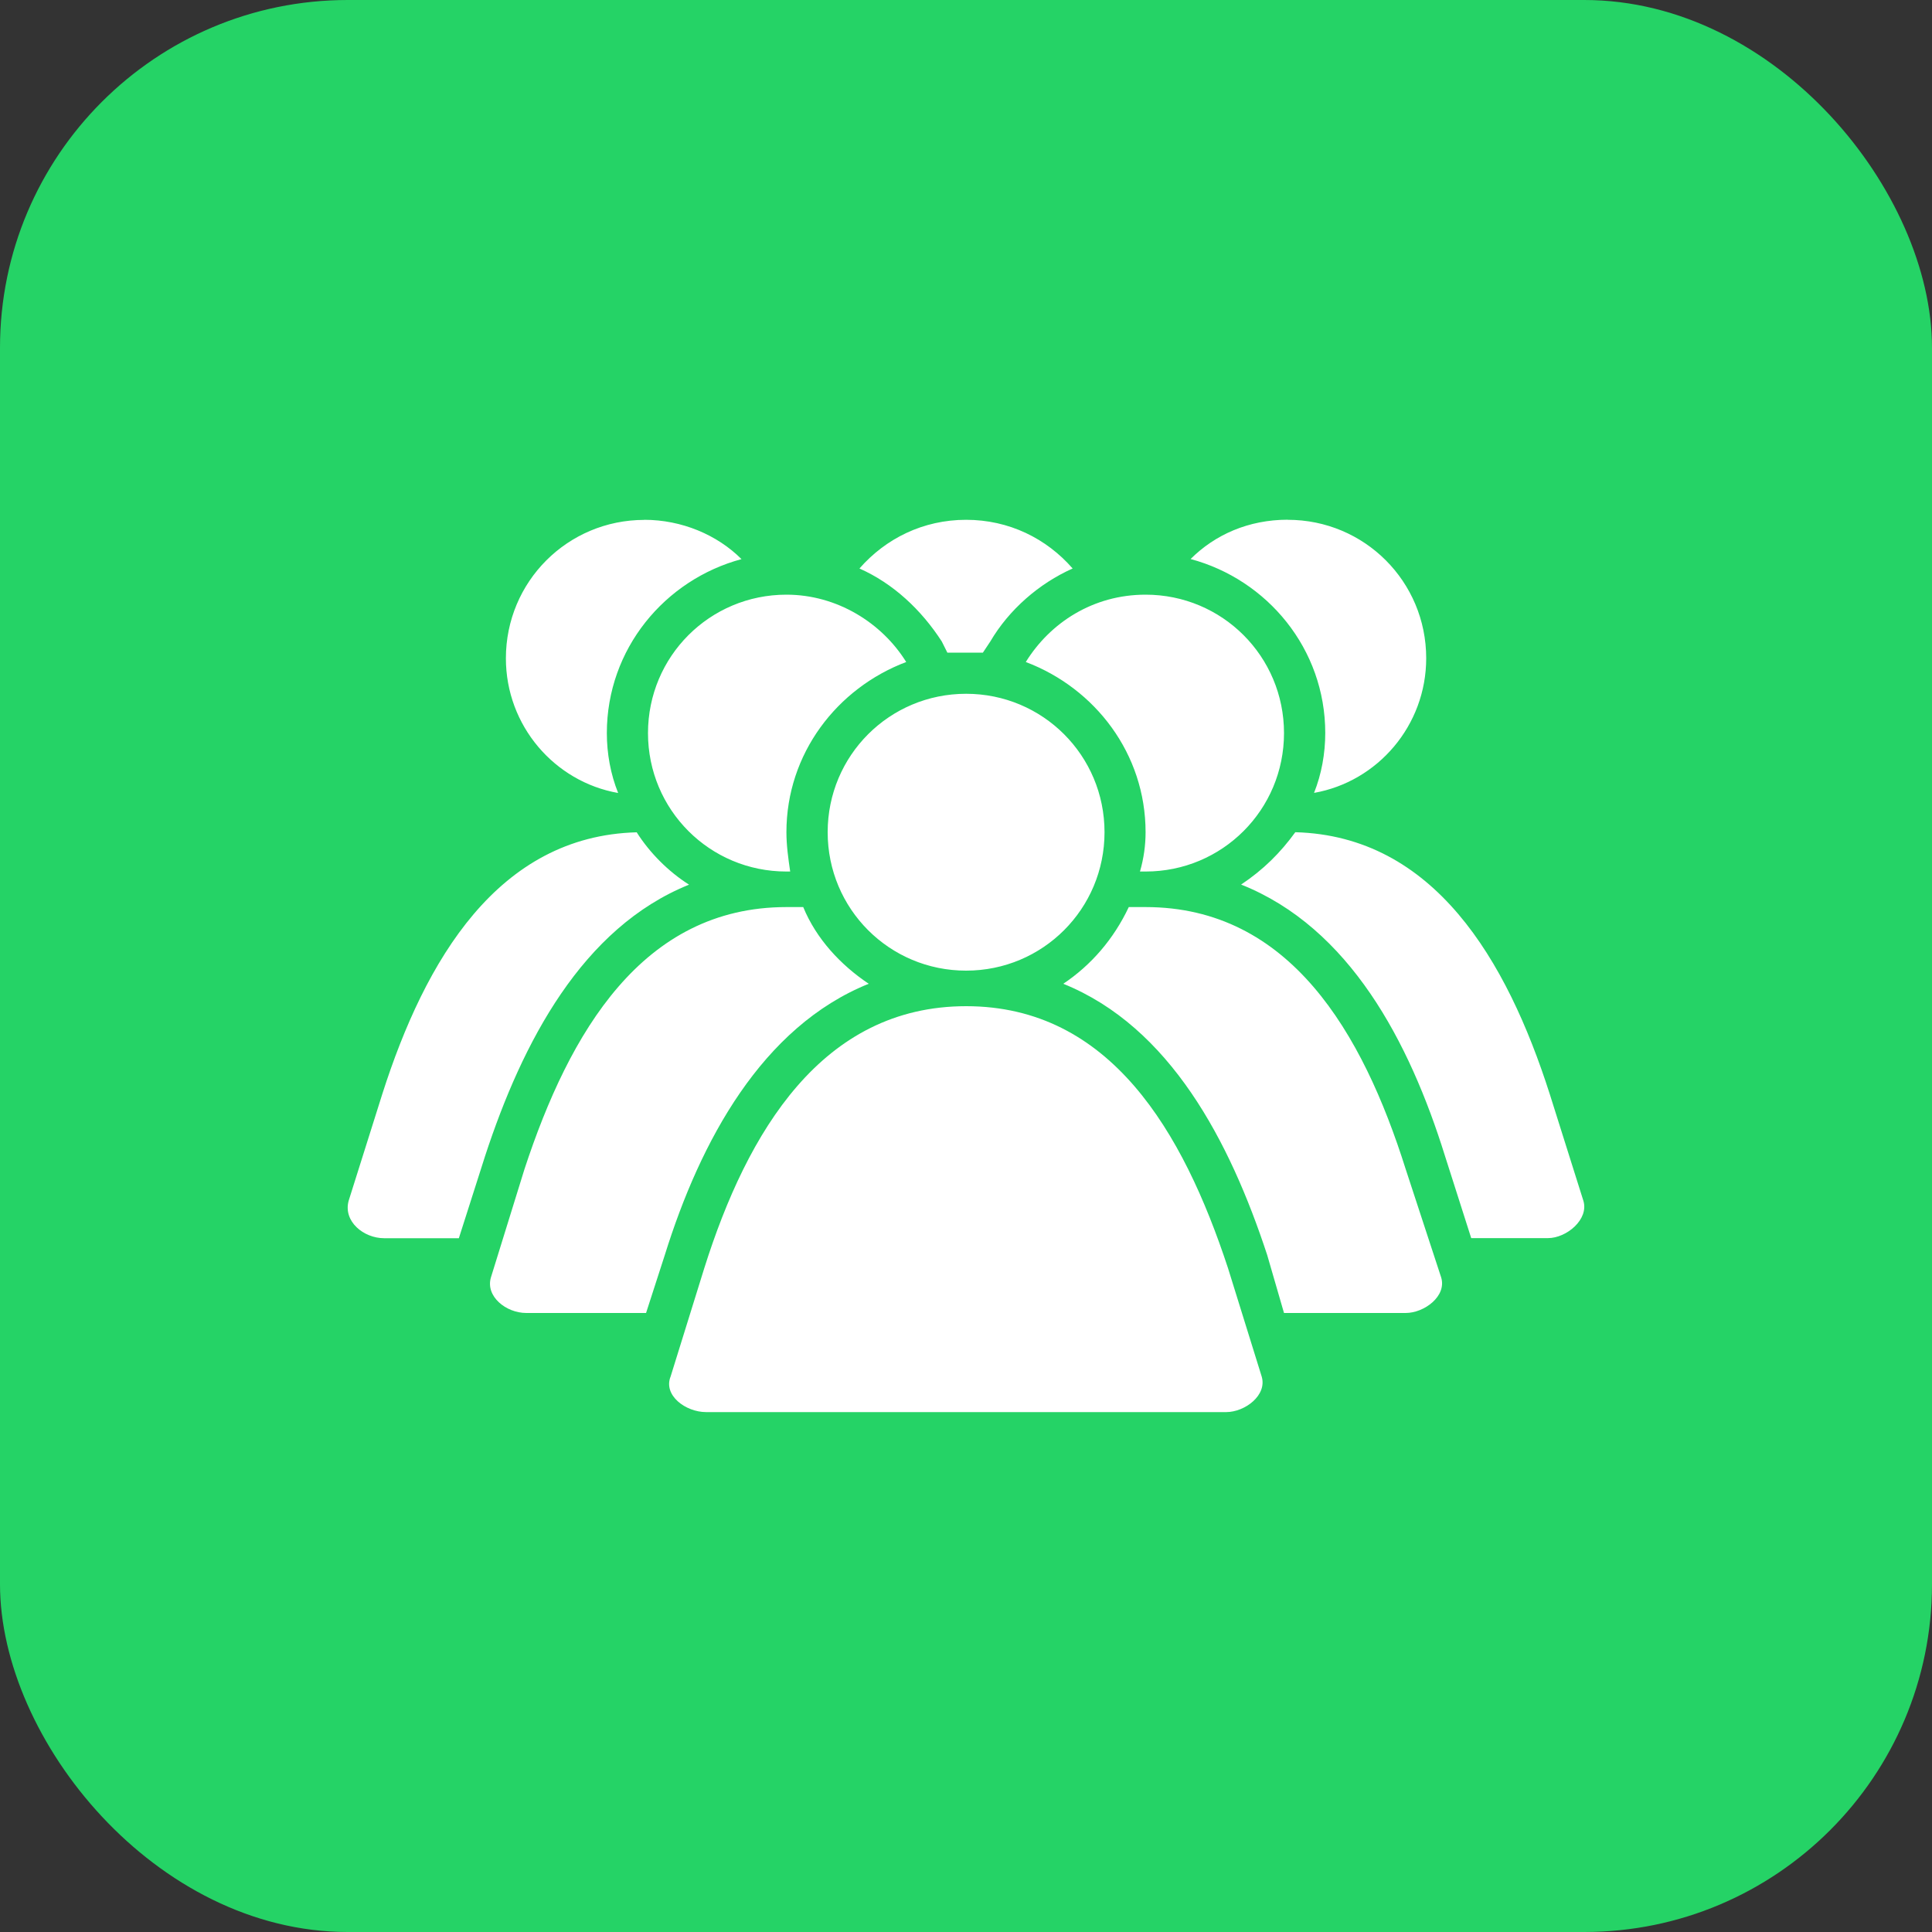 <?xml version="1.0" encoding="UTF-8"?>
<svg id="Layer_1" data-name="Layer 1" xmlns="http://www.w3.org/2000/svg" viewBox="0 0 200 200">
  <rect x="0" y="0" width="200" height="200" fill="#333333" stroke="none"/>
  <defs>
    <style>
      .cls-1 {
        fill: #fff;
        fill-rule: evenodd;
      }

      .cls-1, .cls-2 {
        stroke-width: 0px;
      }

      .cls-2 {
        fill: #25d366;
      }
    </style>
  </defs>
  <rect class="cls-2" width="200" height="200" rx="36" ry="36"/>
  <path class="cls-1" d="M118.59,93.9c14.91,0,22.46,12.98,26.92,27.11l3.68,11.23c.59,1.93-1.74,3.68-3.68,3.68h-12.59l-1.74-6c-3.88-11.81-10.07-23.62-21.11-28.08,2.9-1.94,5.23-4.65,6.78-7.94h1.74ZM134.09,86.15c14.33.39,21.88,13.17,26.34,27.11l3.48,11.04c.59,1.93-1.74,3.87-3.67,3.87h-7.94l-2.72-8.52c-3.68-11.81-9.88-23.62-21.1-28.08,2.32-1.55,4.06-3.29,5.61-5.42h0ZM47.52,128.18h-7.75c-2.13,0-4.26-1.74-3.68-3.87l3.48-11.04c4.45-13.94,12.01-26.73,26.34-27.11,1.35,2.13,3.29,4.07,5.42,5.42-11.04,4.45-17.24,16.27-21.11,28.08l-2.72,8.52ZM133.31,53.81c7.94,0,14.33,6.39,14.33,14.33,0,6.97-5.03,12.78-11.61,13.94.77-1.93,1.16-4.07,1.16-6.2,0-8.71-6-15.88-13.94-18.01,2.52-2.52,6-4.07,10.07-4.07h0ZM66.69,53.81c3.88,0,7.55,1.55,10.07,4.07-7.94,2.13-13.94,9.3-13.94,18.01,0,2.13.39,4.26,1.17,6.2-6.59-1.16-11.62-6.97-11.62-13.94,0-7.94,6.39-14.33,14.33-14.33h0ZM100.01,53.81c4.45,0,8.33,1.94,11.03,5.04-3.48,1.55-6.59,4.26-8.52,7.55l-.77,1.16h-3.68l-.58-1.16c-2.13-3.29-5.03-6-8.52-7.55,2.71-3.1,6.59-5.04,11.04-5.04h0ZM100.01,104.16c14.91,0,22.46,12.98,27.11,27.11l3.49,11.23c.58,1.94-1.74,3.68-3.68,3.68h-53.83c-2.13,0-4.46-1.74-3.68-3.68l3.49-11.23c4.46-14.14,12.2-27.11,27.11-27.11h0ZM100.01,71.82c7.94,0,14.33,6.39,14.33,14.33s-6.39,14.33-14.33,14.33-14.33-6.39-14.33-14.33,6.39-14.33,14.33-14.33h0ZM66.89,135.92h-12.4c-2.13,0-4.25-1.74-3.67-3.68l3.48-11.23c4.65-14.14,12.2-27.11,27.11-27.11h1.74c1.35,3.29,3.88,6,6.78,7.94-11.04,4.45-17.43,16.27-21.11,28.08l-1.94,6ZM81.41,61.56c5.23,0,9.88,2.91,12.4,6.97-7.17,2.71-12.4,9.49-12.4,17.62,0,1.36.19,2.71.39,4.07h-.39c-7.94,0-14.33-6.39-14.33-14.33s6.39-14.33,14.33-14.33h0ZM118.59,61.56c7.94,0,14.33,6.39,14.33,14.33s-6.39,14.33-14.33,14.33h-.58c.39-1.35.58-2.71.58-4.07,0-8.13-5.23-14.91-12.4-17.62,2.52-4.07,6.97-6.97,12.4-6.97h0Z"/>
</svg>